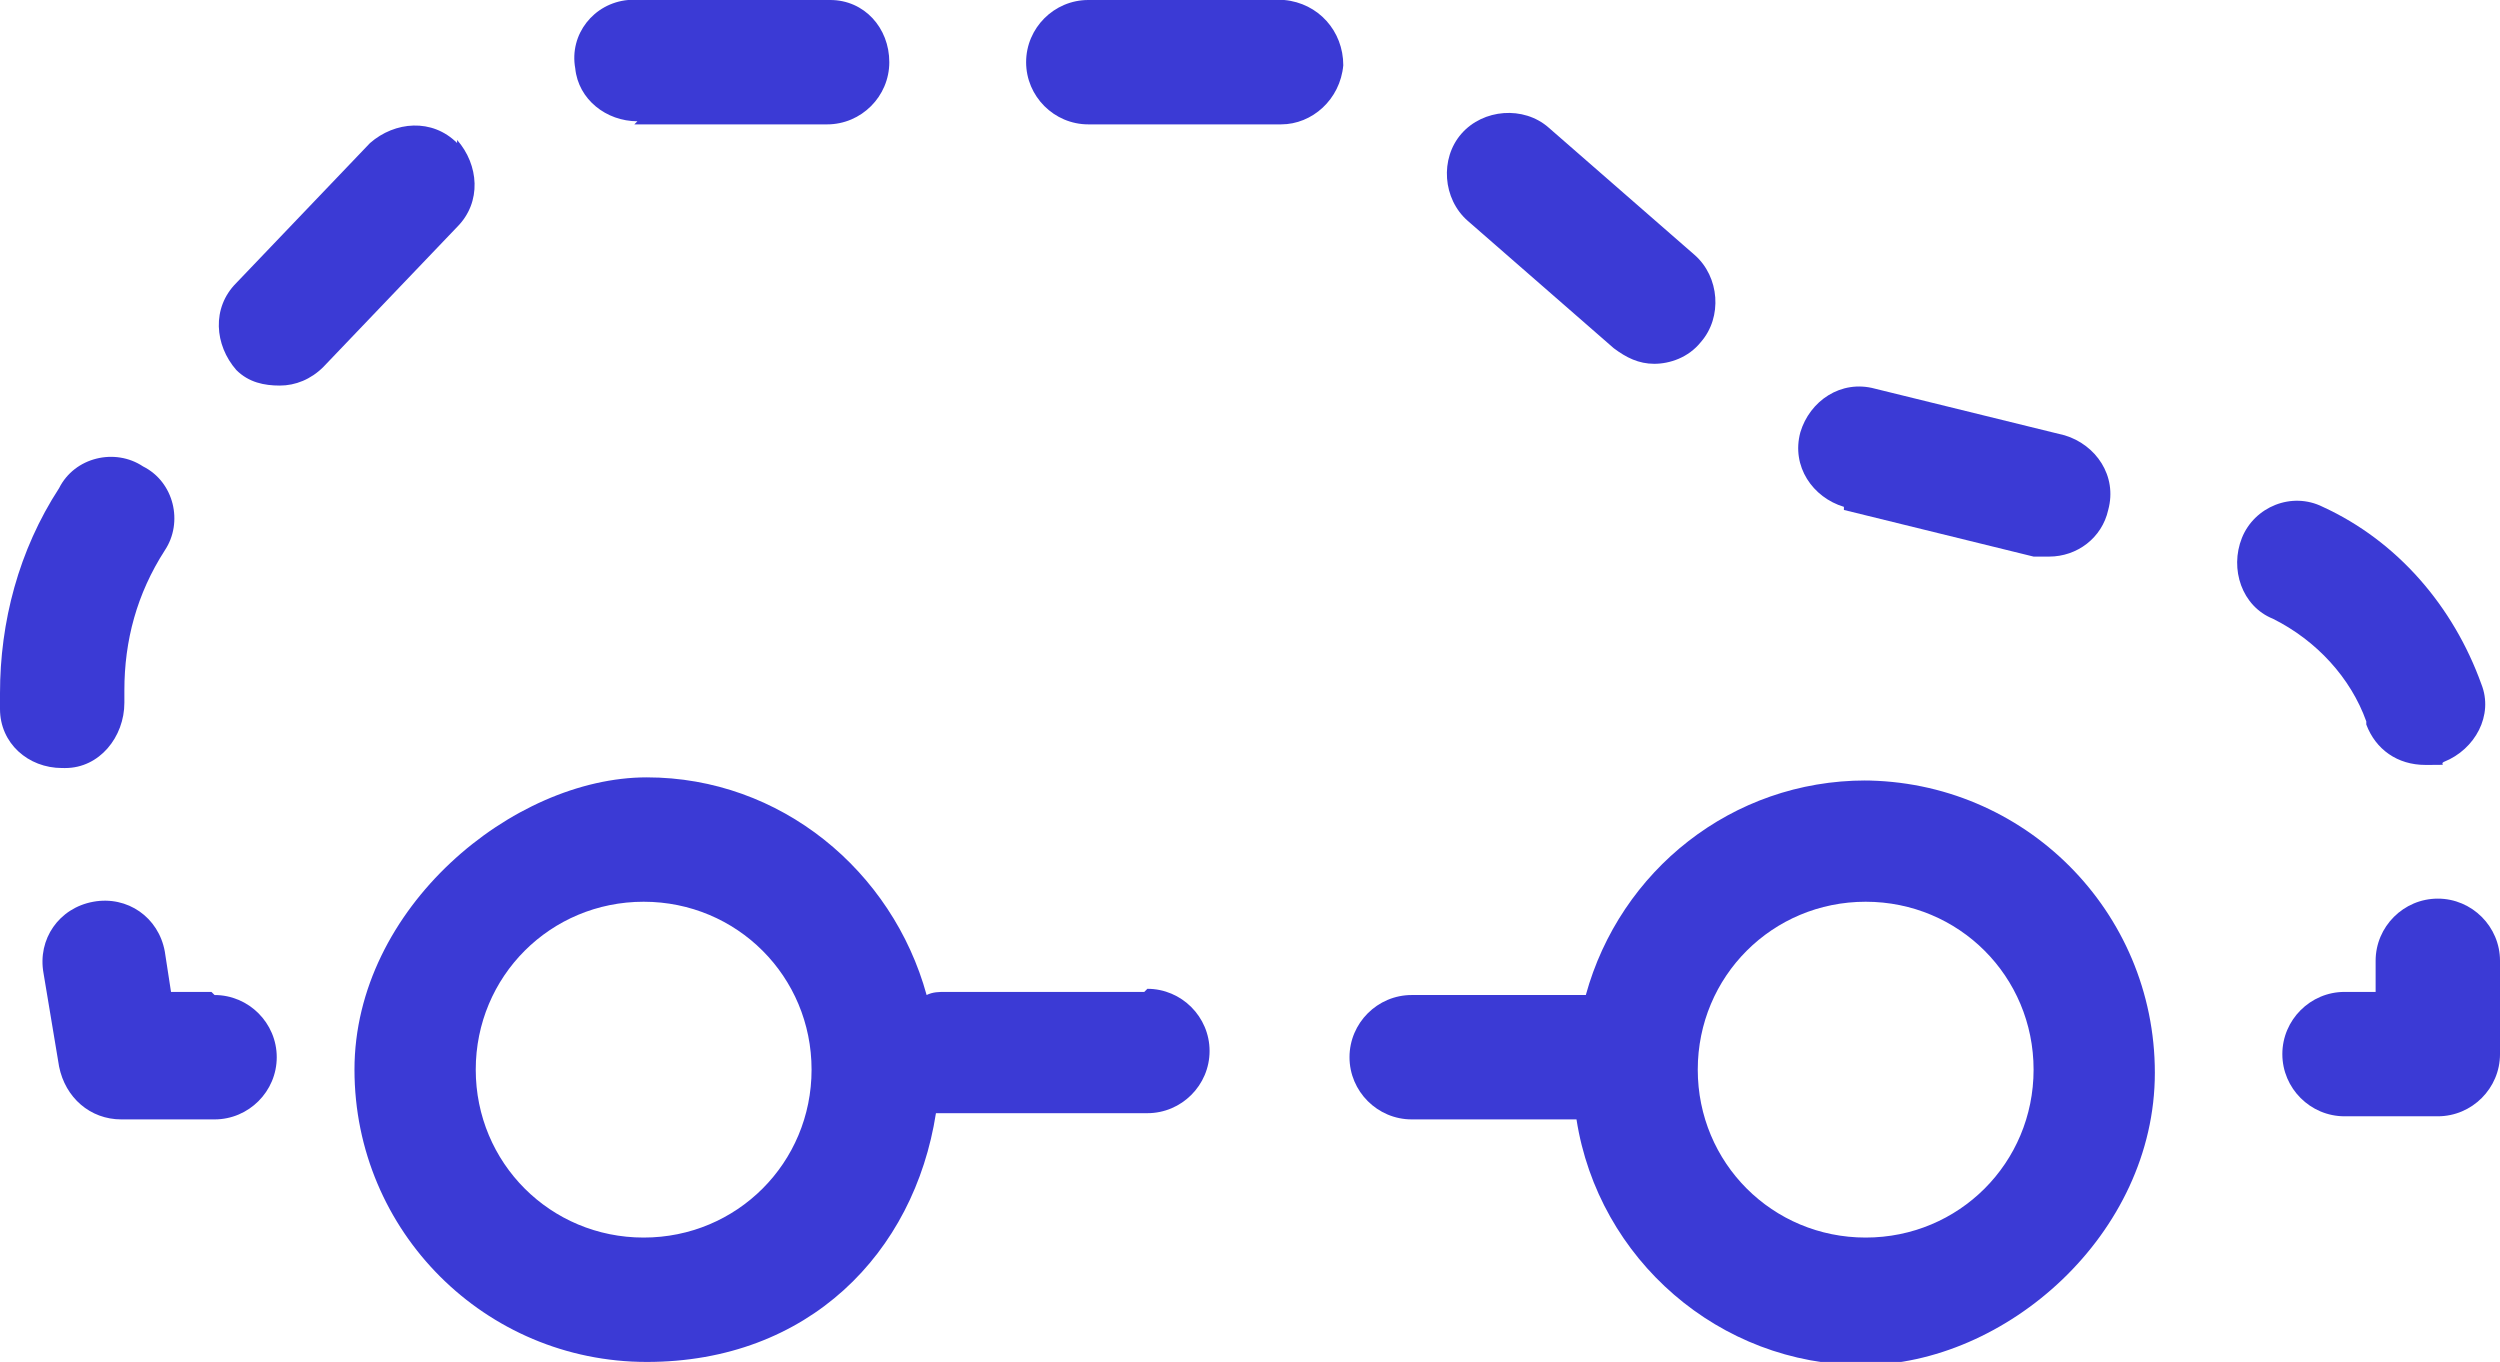 <?xml version="1.0" encoding="UTF-8"?>
<svg id="Layer_1" xmlns="http://www.w3.org/2000/svg" version="1.1" viewBox="0 0 80.4 43.8">
  <!-- Generator: Adobe Illustrator 29.1.0, SVG Export Plug-In . SVG Version: 2.1.0 Build 142)  -->
  <defs>
    <style>
      .st0 {
        fill: #3b3ad5;
      }
    </style>
  </defs>
  <path class="st0" d="M60,25.1c-4.3,0-7.9,2.9-9,6.9h-5.6c-1.1,0-2,.9-2,2s.9,2,2,2h5.3c.7,4.5,4.6,7.9,9.2,7.9s9.4-4.2,9.4-9.4-4.2-9.4-9.4-9.4ZM60,39.8c-3,0-5.4-2.4-5.4-5.4s2.4-5.4,5.4-5.4,5.4,2.4,5.4,5.4-2.4,5.4-5.4,5.4Z"/>
  <path class="st0" d="M6.8,31.9h-1.3l-.2-1.3c-.2-1.1-1.2-1.8-2.3-1.6-1.1.2-1.8,1.2-1.6,2.3l.5,3c.2,1,1,1.7,2,1.7h3c1.1,0,2-.9,2-2s-.9-2-2-2Z"/>
  <path class="st0" d="M36.8,31.9h-6.4c-.2,0-.4,0-.6.1-1.1-4-4.7-7-9-7s-9.4,4.2-9.4,9.4,4.2,9.4,9.4,9.4,8.6-3.5,9.3-8c.1,0,.3,0,.4,0h6.4c1.1,0,2-.9,2-2s-.9-2-2-2ZM20.7,39.8c-3,0-5.4-2.4-5.4-5.4s2.4-5.4,5.4-5.4,5.4,2.4,5.4,5.4-2.4,5.4-5.4,5.4Z"/>
  <path class="st0" d="M78.4,28.9c-1.1,0-2,.9-2,2v1h-1c-1.1,0-2,.9-2,2s.9,2,2,2h3c1.1,0,2-.9,2-2v-3c0-1.1-.9-2-2-2Z"/>
  <path class="st0" d="M20.4,4c0,0,.2,0,.2,0,.3,0,.7,0,1,0h5c1.1,0,2-.9,2-2S27.8,0,26.7,0h-5C21.2,0,20.7,0,20.2,0c-1.1.1-1.9,1.1-1.7,2.2.1,1,1,1.7,2,1.7Z"/>
  <path class="st0" d="M76.1,23.3c.3.8,1,1.3,1.9,1.3s.4,0,.6-.1c1-.4,1.6-1.5,1.2-2.5-.9-2.5-2.7-4.6-5.1-5.7-1-.5-2.2,0-2.6,1s0,2.2,1,2.6c1.4.7,2.5,1.9,3,3.3Z"/>
  <path class="st0" d="M59.3,16.4l6.1,1.5c.2,0,.3,0,.5,0,.9,0,1.7-.6,1.9-1.5.3-1.1-.4-2.1-1.4-2.4l-6.1-1.5c-1.1-.3-2.1.4-2.4,1.4-.3,1.1.4,2.1,1.4,2.4Z"/>
  <path class="st0" d="M51.9,11.2c.4.3.8.5,1.3.5s1.1-.2,1.5-.7c.7-.8.6-2.1-.2-2.8l-4.7-4.1c-.8-.7-2.1-.6-2.8.2-.7.8-.6,2.1.2,2.8l4.7,4.1Z"/>
  <path class="st0" d="M2.1,24.7c1.1,0,1.9-1,1.9-2.1,0-.1,0-.2,0-.4,0-1.6.4-3.1,1.3-4.5.6-.9.3-2.2-.7-2.7-.9-.6-2.2-.3-2.7.7C.6,17.7,0,20,0,22.3c0,.2,0,.3,0,.5,0,1.1.9,1.9,2,1.9s0,0,0,0Z"/>
  <path class="st0" d="M14.7,4.6c-.8-.8-2-.7-2.8,0l-4.3,4.5c-.8.8-.7,2,0,2.8.4.4.9.5,1.4.5s1-.2,1.4-.6l4.3-4.5c.8-.8.7-2,0-2.8Z"/>
  <path class="st0" d="M41.3,0C41.1,0,40.8,0,40.6,0h-5.6C33.9,0,33,.9,33,2s.9,2,2,2h5.6c.2,0,.3,0,.5,0,0,0,0,0,.1,0,1,0,1.9-.8,2-1.9,0-1.1-.8-2-1.9-2.1Z"/>
</svg>